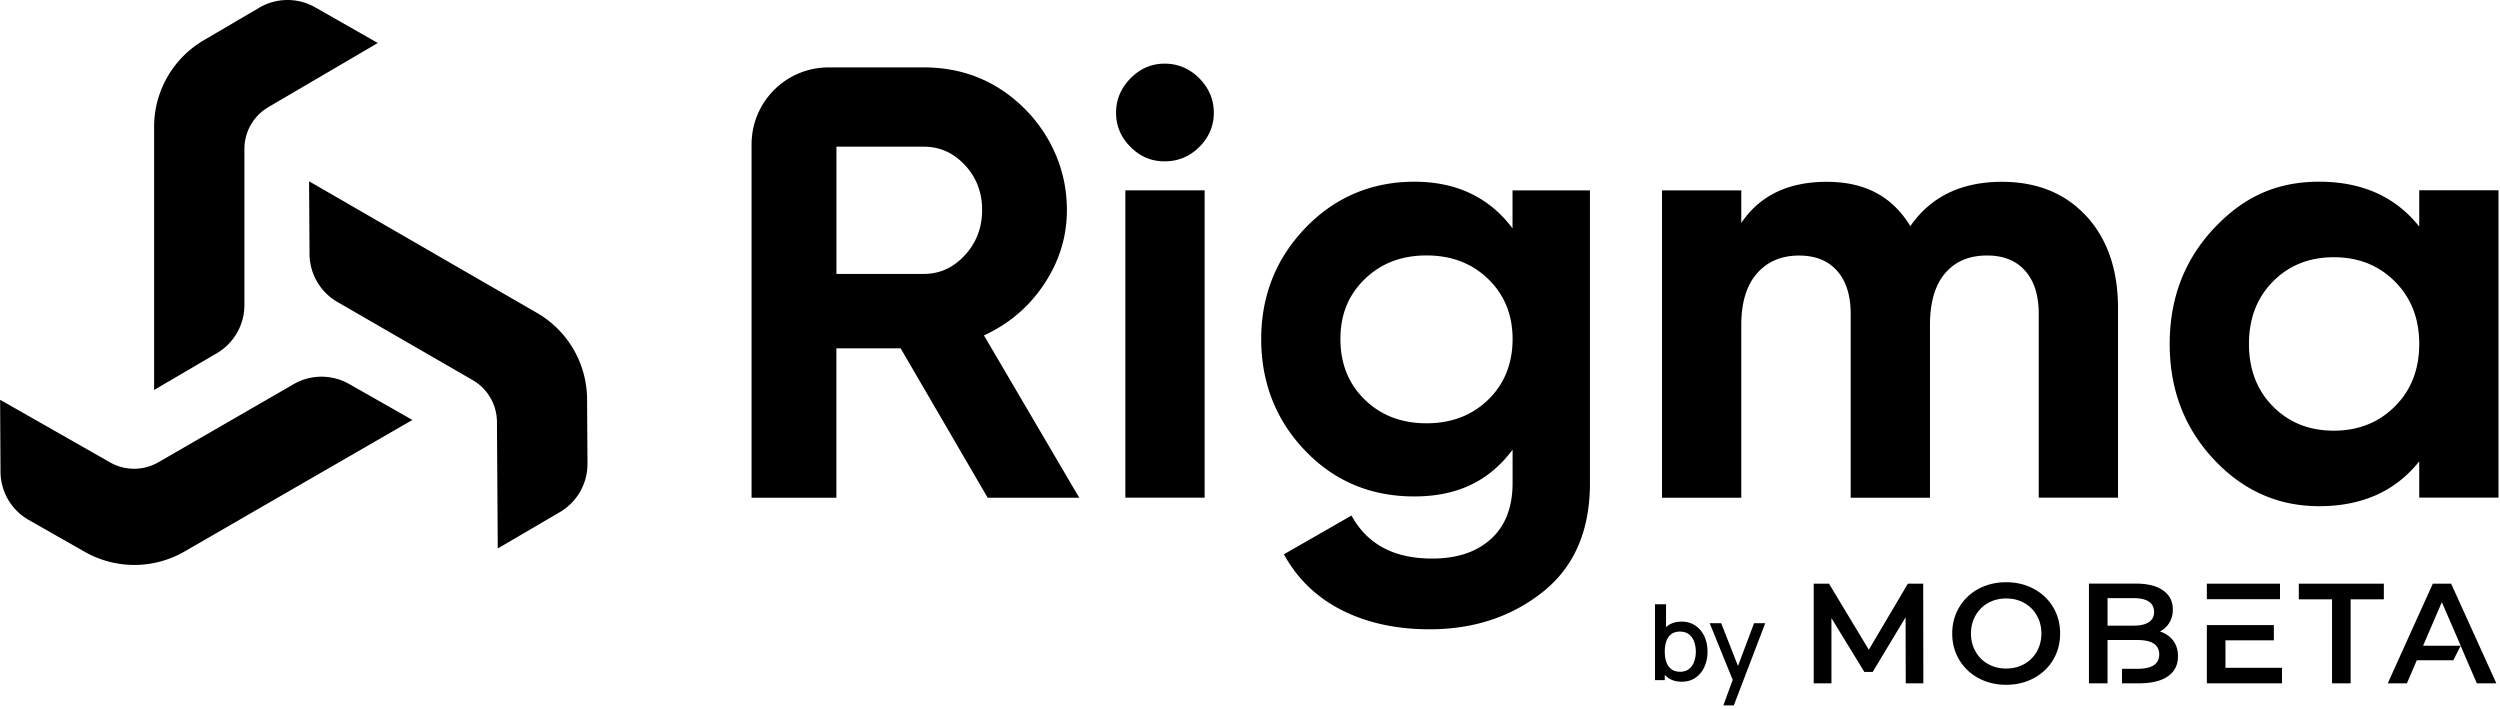 <svg xmlns="http://www.w3.org/2000/svg" width="433" height="123" fill="none"><g fill="#000" clip-path="url(#a)"><path d="M180.852 49.193c3.16-4.75 4.42-9.98 3.77-15.71-.65-5.76-3.42-11.13-7.62-15.11-4.72-4.47-10.39-6.7-17.02-6.7h-16.47c-7.37 0-13.34 5.97-13.34 13.34v61.19h14.69v-25.87h11.13l15.07 25.87h15.86l-16.5-28.11c4.33-1.99 7.81-4.95 10.43-8.89v-.01Zm-13.73-5c-1.99 2.17-4.36 3.25-7.13 3.25h-15.12v-22.04h15.12c2.77 0 5.15 1.06 7.13 3.19 1.99 2.13 2.98 4.72 2.98 7.77s-.99 5.66-2.98 7.83Zm40.61-30.62c1.67 1.7 2.5 3.69 2.5 5.96s-.84 4.24-2.5 5.91c-1.67 1.67-3.67 2.5-6.02 2.5-2.35 0-4.24-.83-5.91-2.5s-2.5-3.64-2.5-5.91.83-4.26 2.5-5.96c1.67-1.7 3.64-2.55 5.91-2.55s4.35.85 6.02 2.55Zm-12.82 19.39h13.73v53.23h-13.73v-53.23Zm67.07 6.6c-4.05-5.39-9.73-8.09-17.03-8.09-7.3 0-13.73 2.66-18.84 7.99-5.11 5.32-7.67 11.75-7.67 19.27s2.54 14.04 7.61 19.32c5.07 5.29 11.37 7.93 18.9 7.93 7.53 0 12.99-2.7 17.03-8.09v5.75c0 4.19-1.24 7.42-3.73 9.69-2.48 2.27-5.89 3.41-10.22 3.41-6.6 0-11.25-2.49-13.95-7.45l-11.71 6.71c2.34 4.26 5.7 7.49 10.06 9.69 4.37 2.2 9.42 3.3 15.17 3.3 7.67 0 14.21-2.17 19.64-6.49 5.43-4.33 8.14-10.61 8.14-18.84v-50.68h-13.41v6.6l.01-.02Zm-4.21 29.65c-2.8 2.73-6.37 4.1-10.7 4.1-4.33 0-7.9-1.37-10.7-4.1-2.8-2.73-4.21-6.23-4.21-10.49s1.4-7.65 4.21-10.38c2.8-2.73 6.37-4.1 10.7-4.1 4.33 0 7.9 1.37 10.7 4.1 2.8 2.73 4.21 6.19 4.21 10.38s-1.4 7.76-4.21 10.49Zm103.59-31.78c3.65 3.98 5.48 9.3 5.48 15.97v32.79h-13.73v-31.83c0-3.19-.78-5.68-2.34-7.45-1.56-1.77-3.76-2.66-6.6-2.66-3.12 0-5.55 1.03-7.29 3.09-1.74 2.06-2.61 5.04-2.61 8.94v29.92h-13.73v-31.83c0-3.19-.78-5.68-2.34-7.45-1.56-1.77-3.76-2.66-6.6-2.66-3.05 0-5.48 1.03-7.29 3.09-1.81 2.06-2.72 5.04-2.72 8.94v29.92h-13.73v-53.23h13.73v5.64c3.19-4.75 8.13-7.13 14.8-7.13s11.36 2.56 14.48 7.67c3.55-5.11 8.84-7.67 15.86-7.67 6.1 0 10.98 1.99 14.64 5.96l-.01-.02Zm57.65-4.47v6.28c-4.12-5.18-9.9-7.77-17.35-7.77-7.45 0-13.19 2.71-18.26 8.14-5.07 5.43-7.61 12.08-7.61 19.96 0 7.88 2.54 14.53 7.61 19.96 5.07 5.43 11.16 8.14 18.26 8.14 7.45 0 13.24-2.59 17.35-7.77v6.28h13.73v-53.23h-13.73v.01Zm-4.21 37.42c-2.8 2.8-6.33 4.21-10.59 4.21s-7.77-1.4-10.54-4.21c-2.77-2.8-4.15-6.41-4.15-10.81s1.38-8 4.15-10.81c2.77-2.8 6.28-4.21 10.54-4.21 4.26 0 7.79 1.4 10.59 4.21s4.21 6.41 4.21 10.81-1.4 8-4.21 10.81ZM65.421 7.454l-18.94 11.1a8.396 8.396 0 0 0-4.15 7.24v27.05c0 3.43-1.82 6.59-4.77 8.33l-10.87 6.37v-45.58c0-6.16 3.27-11.86 8.58-14.98l9.65-5.66a9.663 9.663 0 0 1 9.66-.06l10.85 6.18-.01.01Z"/><path d="m0 69.234 19.08 10.86a8.407 8.407 0 0 0 8.35-.03l23.43-13.53a9.673 9.673 0 0 1 9.6-.03l10.96 6.23-39.47 22.79a17.374 17.374 0 0 1-17.26.06l-9.72-5.53a9.65 9.65 0 0 1-4.88-8.33l-.07-12.49H0Z"/><path d="m86.211 95.004-.14-21.95a8.407 8.407 0 0 0-4.2-7.22l-23.43-13.53a9.663 9.663 0 0 1-4.83-8.3l-.08-12.6 39.47 22.79a17.35 17.35 0 0 1 8.68 14.92l.07 11.19c.02 3.45-1.8 6.65-4.78 8.39l-10.78 6.31h.02Zm243.862 23.352-.025-11.447-5.702 9.474h-1.438l-5.703-9.327v11.3h-3.072v-17.268h2.651l6.892 11.446 6.769-11.446h2.654l.024 17.268h-3.05Zm14.274-3.341a5.63 5.63 0 0 1-2.181-2.17c-.53-.929-.793-1.97-.793-3.122 0-1.151.263-2.193.793-3.121a5.625 5.625 0 0 1 2.181-2.171c.926-.517 1.967-.776 3.124-.776 1.158 0 2.199.259 3.125.776a5.625 5.625 0 0 1 2.181 2.171c.53.928.793 1.97.793 3.121 0 1.152-.266 2.193-.793 3.122a5.63 5.63 0 0 1-2.181 2.17c-.926.517-1.967.777-3.125.777-1.157 0-2.198-.26-3.124-.777Zm-1.662-13.027c-1.421.765-2.538 1.826-3.346 3.183-.81 1.357-1.214 2.874-1.214 4.552 0 1.678.404 3.195 1.214 4.552.81 1.358 1.925 2.418 3.346 3.183 1.421.764 3.016 1.147 4.784 1.147 1.768 0 3.363-.383 4.784-1.147 1.421-.765 2.539-1.82 3.346-3.17.81-1.35 1.214-2.869 1.214-4.565 0-1.695-.406-3.214-1.214-4.564-.81-1.348-1.925-2.406-3.346-3.171-1.421-.764-3.016-1.146-4.784-1.146-1.768 0-3.363.382-4.784 1.146Zm33.701 8.951c-.564-.733-1.325-1.255-2.283-1.566a4.09 4.09 0 0 0 1.637-1.529c.394-.659.594-1.414.594-2.271 0-1.397-.552-2.494-1.662-3.295-1.106-.797-2.687-1.196-4.735-1.196h-8.132v17.273h3.222v-7.502h5.206c2.496 0 3.747.833 3.747 2.491 0 1.659-1.251 2.492-3.747 2.492h-2.701v2.516h2.9c2.216 0 3.9-.407 5.06-1.22 1.157-.816 1.735-1.97 1.735-3.467 0-1.085-.28-1.994-.841-2.726Zm-4.203-3.183c-.604.404-1.47.605-2.593.605h-4.563v-4.76h4.563c1.123 0 1.989.201 2.593.602.603.404.903 1 .903 1.791 0 .792-.3 1.36-.903 1.762Zm13.267.511h-3.223v10.091h13.015v-2.69h-9.792v-4.761h8.381v-2.64h-8.381Zm-3.223-7.179v2.69h12.67v-2.69h-12.67Zm15.929 0v2.712h5.752v14.556h3.223V103.8h5.751v-2.712h-14.726Zm23.208 0-7.809 17.27h3.321l1.709-3.998h6.328l1.277-2.519h-6.512l3.248-7.548 3.272 7.548h-.008l1.066 2.519h.008l1.733 3.998h3.373l-7.834-17.27h-3.172Zm-122.883 21.09 1.908-5.193.027 1.533-4.299-10.579h1.99l3.213 8.17h-.584l3.067-8.17h1.935l-5.44 14.239h-1.817Zm-7.204-4.106c-.943 0-1.734-.228-2.373-.685-.639-.462-1.122-1.086-1.451-1.871-.329-.785-.493-1.67-.493-2.656 0-.986.161-1.871.484-2.656.328-.785.809-1.403 1.442-1.853.639-.456 1.424-.685 2.355-.685.925 0 1.722.229 2.391.685.676.45 1.196 1.068 1.561 1.853.365.779.548 1.664.548 2.656 0 .986-.183 1.874-.548 2.665-.359.785-.873 1.406-1.542 1.862-.664.457-1.455.685-2.374.685Zm-4.636-.274v-13.144h1.916v6.052h-.219v7.092h-1.697Zm4.372-1.451c.608 0 1.11-.155 1.506-.466.401-.31.7-.727.894-1.25a4.96 4.96 0 0 0 .301-1.771c0-.645-.1-1.229-.301-1.753a2.72 2.72 0 0 0-.903-1.25c-.408-.31-.928-.465-1.561-.465-.596 0-1.089.146-1.479.438-.383.292-.669.699-.858 1.223-.182.523-.274 1.125-.274 1.807 0 .682.092 1.284.274 1.807.183.524.472.934.867 1.232.396.299.907.448 1.534.448Z"/></g><defs><clipPath id="a"><path fill="#fff" d="M0 0h433v123H0z"/></clipPath></defs></svg>